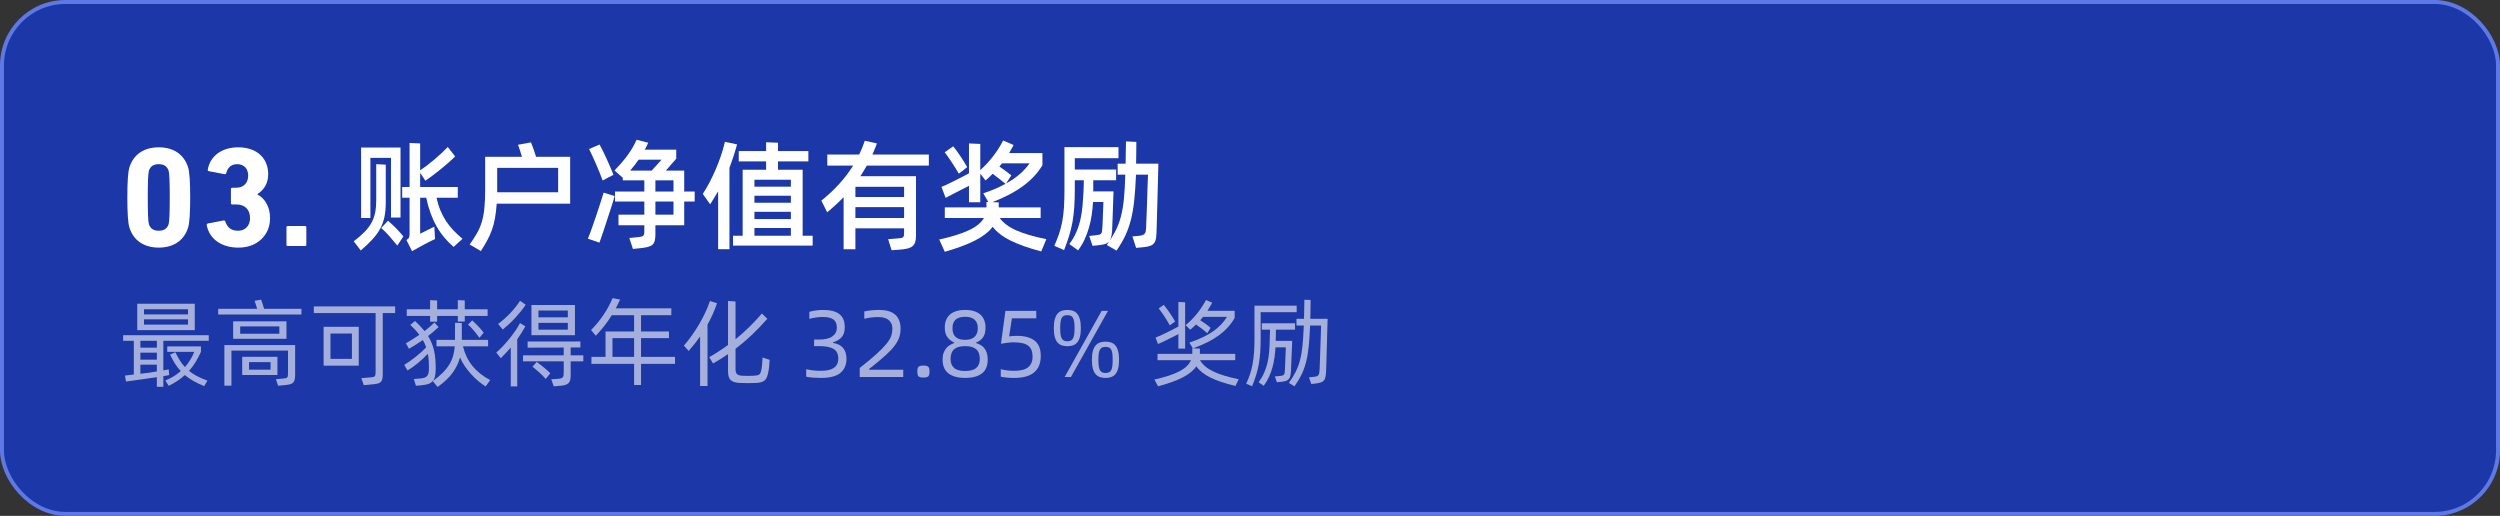<?xml version="1.0" encoding="UTF-8"?> <svg xmlns="http://www.w3.org/2000/svg" xmlns:xlink="http://www.w3.org/1999/xlink" width="630px" height="130px" viewBox="0 0 630 130" version="1.1"><rect x="0" y="0" width="630" height="130" fill="#333333" stroke="none"/><title>编组 3备份 8@2x</title><g id="页面-1" stroke="none" stroke-width="1" fill="none" fill-rule="evenodd"><g id="画板" transform="translate(-60, -2309)"><g id="编组-3备份-8" transform="translate(60, 2309)"><rect id="矩形" stroke="#5E79E5" fill="#1B37A8" x="0.5" y="0.5" width="629" height="129" rx="16"></rect><g id="最高可获得年化-32.85%-奖励" transform="translate(31.032, 75.128)" fill="#FFFFFF" fill-rule="nonzero" opacity="0.6"><path d="M18.048,8.064 L3.552,8.064 L3.552,1.416 L18.048,1.416 L18.048,8.064 Z M5.256,2.808 L5.256,4.104 L16.344,4.104 L16.344,2.808 L5.256,2.808 Z M16.344,6.672 L16.344,5.352 L5.256,5.352 L5.256,6.672 L16.344,6.672 Z M21.576,9.336 L21.576,10.752 L10.128,10.752 L10.128,18.216 C10.352,18.168 10.58,18.124 10.812,18.084 C11.044,18.044 11.272,18 11.496,17.952 L11.544,18.72 L11.592,19.392 C11.352,19.44 11.108,19.488 10.86,19.536 C10.612,19.584 10.368,19.624 10.128,19.656 L10.128,22.344 L8.496,22.344 L8.496,19.92 C7.248,20.112 5.984,20.292 4.704,20.46 C3.424,20.628 2.096,20.816 0.72,21.024 L0.456,19.512 C0.84,19.464 1.216,19.42 1.584,19.38 C1.952,19.34 2.32,19.296 2.688,19.248 L2.688,10.752 L0,10.752 L0,9.336 L21.576,9.336 Z M8.496,10.752 L4.344,10.752 L4.344,12.48 L8.496,12.48 L8.496,10.752 Z M19.608,13.536 C19.224,14.384 18.792,15.208 18.312,16.008 C17.832,16.808 17.264,17.584 16.608,18.336 C17.168,18.8 17.824,19.232 18.576,19.632 C19.328,20.032 20.216,20.416 21.24,20.784 L20.424,22.176 C19.368,21.744 18.444,21.3 17.652,20.844 C16.86,20.388 16.16,19.904 15.552,19.392 C14.992,19.904 14.38,20.384 13.716,20.832 C13.052,21.28 12.304,21.704 11.472,22.104 L10.632,20.76 C11.432,20.424 12.152,20.06 12.792,19.668 C13.432,19.276 14.008,18.848 14.52,18.384 C13.944,17.776 13.444,17.128 13.02,16.44 C12.596,15.752 12.2,15.016 11.832,14.232 L13.152,13.632 C13.52,14.368 13.888,15.04 14.256,15.648 C14.624,16.256 15.064,16.832 15.576,17.376 C16.088,16.784 16.536,16.172 16.92,15.54 C17.304,14.908 17.64,14.24 17.928,13.536 L11.112,13.536 L11.112,12.168 L19.608,12.168 L19.608,13.536 Z M8.496,13.752 L4.344,13.752 L4.344,15.504 L8.496,15.504 L8.496,13.752 Z M4.344,19.056 C5.064,18.976 5.764,18.892 6.444,18.804 C7.124,18.716 7.808,18.608 8.496,18.48 L8.496,16.776 L4.344,16.776 L4.344,19.056 Z" id="形状"></path><path d="M44.928,2.688 L44.928,4.128 L23.952,4.128 L23.952,2.688 L33.768,2.688 C33.656,2.32 33.54,1.948 33.42,1.572 C33.3,1.196 33.2,0.896 33.12,0.672 L34.776,0.384 C34.888,0.656 35.008,1.008 35.136,1.44 C35.264,1.872 35.392,2.288 35.52,2.688 L44.928,2.688 Z M41.16,5.856 L41.16,10.248 L27.72,10.248 L27.72,5.856 L41.16,5.856 Z M39.36,7.128 L29.496,7.128 L29.496,8.976 L39.36,8.976 L39.36,7.128 Z M25.512,11.832 L43.344,11.832 L43.344,19.224 C43.344,19.752 43.308,20.18 43.236,20.508 C43.164,20.836 43.032,21.096 42.84,21.288 C42.648,21.48 42.388,21.62 42.06,21.708 C41.732,21.796 41.312,21.864 40.8,21.912 L39.048,22.08 L38.496,20.424 L40.2,20.28 C40.488,20.264 40.72,20.236 40.896,20.196 C41.072,20.156 41.208,20.096 41.304,20.016 C41.4,19.936 41.464,19.82 41.496,19.668 C41.528,19.516 41.544,19.304 41.544,19.032 L41.544,13.224 L27.288,13.224 L27.288,22.056 L25.512,22.056 L25.512,11.832 Z M38.88,19.368 L30,19.368 L30,14.784 L38.88,14.784 L38.88,19.368 Z M37.152,16.128 L31.728,16.128 L31.728,18.024 L37.152,18.024 L37.152,16.128 Z" id="形状"></path><path d="M68.544,3.768 L65.424,3.768 L65.424,19.08 C65.424,19.608 65.388,20.036 65.316,20.364 C65.244,20.692 65.116,20.948 64.932,21.132 C64.748,21.316 64.492,21.448 64.164,21.528 C63.836,21.608 63.424,21.672 62.928,21.72 L60.648,21.936 L60.024,20.16 L62.328,19.968 C62.632,19.952 62.872,19.92 63.048,19.872 C63.224,19.824 63.352,19.748 63.432,19.644 C63.512,19.54 63.564,19.396 63.588,19.212 C63.612,19.028 63.624,18.776 63.624,18.456 L63.624,3.768 L48.048,3.768 L48.048,2.088 L68.544,2.088 L68.544,3.768 Z M50.52,7.224 L59.376,7.224 L59.376,17.016 L50.52,17.016 L50.52,7.224 Z M52.248,15.312 L57.648,15.312 L57.648,8.928 L52.248,8.928 L52.248,15.312 Z" id="形状"></path><path d="M77.352,4.488 L71.472,4.488 L71.472,2.808 L77.352,2.808 L77.352,0.504 L79.128,0.6 L79.128,2.808 L84.336,2.808 L84.336,0.504 L86.088,0.576 L86.088,2.808 L91.848,2.808 L91.848,4.488 L86.088,4.488 L86.088,5.904 L84.336,5.904 L84.336,4.488 L79.128,4.488 L79.128,5.928 L77.352,5.928 L77.352,4.488 Z M87.96,5.616 C88.152,5.792 88.384,6.008 88.656,6.264 C88.928,6.52 89.2,6.792 89.472,7.08 C89.744,7.368 90.004,7.656 90.252,7.944 C90.5,8.232 90.704,8.48 90.864,8.688 L89.784,10.008 C89.272,9.288 88.768,8.64 88.272,8.064 C87.776,7.488 87.32,7.024 86.904,6.672 L87.96,5.616 Z M85.632,12.144 C86.096,14.032 86.892,15.676 88.02,17.076 C89.148,18.476 90.64,19.672 92.496,20.664 L91.344,22.248 C90.72,21.864 90.096,21.408 89.472,20.88 C88.848,20.352 88.252,19.776 87.684,19.152 C87.116,18.528 86.592,17.864 86.112,17.16 C85.632,16.456 85.224,15.72 84.888,14.952 C84.536,16.28 83.928,17.552 83.064,18.768 C82.2,19.984 80.928,21.192 79.248,22.392 L78,20.904 C77.712,21.256 77.324,21.508 76.836,21.66 C76.348,21.812 75.736,21.92 75,21.984 L73.776,22.08 L73.248,20.376 L74.784,20.256 C75.216,20.224 75.576,20.164 75.864,20.076 C76.152,19.988 76.388,19.844 76.572,19.644 C76.756,19.444 76.884,19.172 76.956,18.828 C77.028,18.484 77.064,18.048 77.064,17.52 C77.064,16.864 77.044,16.248 77.004,15.672 C76.964,15.096 76.888,14.552 76.776,14.04 C76.056,14.808 75.248,15.564 74.352,16.308 C73.456,17.052 72.56,17.696 71.664,18.24 L70.824,16.824 C71.272,16.552 71.744,16.244 72.24,15.9 C72.736,15.556 73.228,15.188 73.716,14.796 C74.204,14.404 74.676,14.004 75.132,13.596 C75.588,13.188 76,12.792 76.368,12.408 C76.256,12.088 76.132,11.776 75.996,11.472 C75.86,11.168 75.704,10.864 75.528,10.56 C74.984,10.928 74.428,11.296 73.86,11.664 C73.292,12.032 72.68,12.4 72.024,12.768 L71.256,11.376 C71.864,11.024 72.448,10.672 73.008,10.32 C73.568,9.968 74.112,9.608 74.64,9.24 C74.336,8.824 73.996,8.412 73.62,8.004 C73.244,7.596 72.824,7.176 72.36,6.744 L73.56,5.76 C74.04,6.208 74.476,6.64 74.868,7.056 C75.26,7.472 75.624,7.888 75.96,8.304 C76.392,7.968 76.812,7.624 77.22,7.272 C77.628,6.92 78.04,6.544 78.456,6.144 L79.488,7.296 C79.04,7.712 78.6,8.108 78.168,8.484 C77.736,8.86 77.296,9.216 76.848,9.552 C77.2,10.128 77.5,10.712 77.748,11.304 C77.996,11.896 78.196,12.524 78.348,13.188 C78.5,13.852 78.608,14.556 78.672,15.3 C78.736,16.044 78.768,16.848 78.768,17.712 C78.768,18.48 78.712,19.124 78.6,19.644 C78.488,20.164 78.296,20.584 78.024,20.904 C79,20.2 79.828,19.508 80.508,18.828 C81.188,18.148 81.744,17.456 82.176,16.752 C82.608,16.048 82.932,15.32 83.148,14.568 C83.364,13.816 83.504,13.008 83.568,12.144 L78.96,12.144 L78.96,10.512 L83.616,10.512 L83.64,6.216 L85.344,6.264 L85.344,10.512 L91.968,10.512 L91.968,12.144 L85.632,12.144 Z" id="形状"></path><path d="M101.448,1.656 C101.128,2.152 100.744,2.68 100.296,3.24 C99.848,3.8 99.372,4.356 98.868,4.908 C98.364,5.46 97.836,5.992 97.284,6.504 C96.732,7.016 96.192,7.488 95.664,7.92 L94.488,6.504 C95.032,6.104 95.576,5.66 96.12,5.172 C96.664,4.684 97.176,4.184 97.656,3.672 C98.136,3.16 98.576,2.648 98.976,2.136 C99.376,1.624 99.72,1.136 100.008,0.672 L101.448,1.656 Z M113.856,9.336 L102.888,9.336 L102.888,1.728 L113.856,1.728 L113.856,9.336 Z M104.664,3.12 L104.664,4.848 L112.056,4.848 L112.056,3.12 L104.664,3.12 Z M112.056,7.944 L112.056,6.24 L104.664,6.24 L104.664,7.944 L112.056,7.944 Z M101.352,7.104 C101.064,7.648 100.748,8.192 100.404,8.736 C100.06,9.28 99.696,9.824 99.312,10.368 L99.312,22.248 L97.68,22.248 L97.68,12.456 C97.264,12.936 96.844,13.4 96.42,13.848 C95.996,14.296 95.576,14.728 95.16,15.144 L94.032,13.704 C94.544,13.272 95.088,12.752 95.664,12.144 C96.24,11.536 96.8,10.896 97.344,10.224 C97.888,9.552 98.392,8.876 98.856,8.196 C99.32,7.516 99.704,6.88 100.008,6.288 L101.352,7.104 Z M115.968,15.936 L112.776,15.936 L112.776,19.392 C112.776,19.92 112.732,20.352 112.644,20.688 C112.556,21.024 112.396,21.292 112.164,21.492 C111.932,21.692 111.616,21.84 111.216,21.936 C110.816,22.032 110.312,22.096 109.704,22.128 L108.504,22.224 L107.88,20.448 L109.392,20.352 C109.76,20.336 110.052,20.296 110.268,20.232 C110.484,20.168 110.648,20.076 110.76,19.956 C110.872,19.836 110.944,19.676 110.976,19.476 C111.008,19.276 111.024,19.016 111.024,18.696 L111.024,15.936 L100.776,15.936 L100.776,14.424 L111.024,14.424 L111.024,12.456 L101.928,12.48 L101.928,10.92 L115.224,10.92 L115.224,12.432 L112.776,12.432 L112.776,14.424 L115.968,14.424 L115.968,15.936 Z M104.232,16.08 C104.456,16.256 104.724,16.46 105.036,16.692 C105.348,16.924 105.664,17.172 105.984,17.436 C106.304,17.7 106.612,17.964 106.908,18.228 C107.204,18.492 107.448,18.728 107.64,18.936 L106.488,20.376 C106.28,20.12 106.032,19.848 105.744,19.56 C105.456,19.272 105.156,18.988 104.844,18.708 C104.532,18.428 104.228,18.164 103.932,17.916 C103.636,17.668 103.376,17.456 103.152,17.28 L104.232,16.08 Z" id="形状"></path><path d="M139.08,16.56 L130.512,16.56 L130.512,21.888 L128.76,21.888 L128.76,16.56 L118.008,16.56 L118.008,14.808 L121.56,14.808 L121.56,8.4 L128.76,8.4 L128.76,4.296 L123.144,4.296 C122.584,5.208 121.968,6.092 121.296,6.948 C120.624,7.804 119.896,8.648 119.112,9.48 L117.912,8.04 C119.08,6.872 120.128,5.596 121.056,4.212 C121.984,2.828 122.744,1.424 123.336,0 L125.232,0.36 C125.056,0.744 124.88,1.116 124.704,1.476 C124.528,1.836 124.344,2.2 124.152,2.568 L138.144,2.568 L138.144,4.296 L130.512,4.296 L130.512,8.4 L137.544,8.4 L137.544,10.08 L130.512,10.08 L130.512,14.808 L139.08,14.808 L139.08,16.56 Z M128.76,14.808 L128.76,10.08 L123.312,10.08 L123.312,14.808 L128.76,14.808 Z" id="形状"></path><path d="M149.664,1.296 C149.328,2.272 148.96,3.204 148.56,4.092 C148.16,4.98 147.728,5.84 147.264,6.672 L147.264,22.152 L145.392,22.152 L145.392,9.672 C144.944,10.312 144.48,10.932 144,11.532 C143.52,12.132 143.024,12.728 142.512,13.32 L141.312,11.976 C141.984,11.192 142.64,10.352 143.28,9.456 C143.92,8.56 144.524,7.632 145.092,6.672 C145.66,5.712 146.18,4.732 146.652,3.732 C147.124,2.732 147.536,1.728 147.888,0.72 L149.664,1.296 Z M162.912,15.552 C162.896,16.032 162.86,16.556 162.804,17.124 C162.748,17.692 162.672,18.208 162.576,18.672 C162.48,19.168 162.364,19.584 162.228,19.92 C162.092,20.256 161.904,20.528 161.664,20.736 C161.424,20.944 161.108,21.1 160.716,21.204 C160.324,21.308 159.832,21.368 159.24,21.384 C158.056,21.432 156.872,21.432 155.688,21.384 C155.08,21.368 154.572,21.308 154.164,21.204 C153.756,21.1 153.42,20.932 153.156,20.7 C152.892,20.468 152.704,20.156 152.592,19.764 C152.48,19.372 152.424,18.872 152.424,18.264 L152.424,14.112 C151.816,14.528 151.204,14.932 150.588,15.324 C149.972,15.716 149.328,16.096 148.656,16.464 L147.696,14.88 C149.312,13.952 150.888,12.928 152.424,11.808 L152.424,0.72 L154.32,0.84 L154.32,10.368 C156.688,8.448 158.904,6.28 160.968,3.864 L162.336,5.208 C161.088,6.616 159.812,7.944 158.508,9.192 C157.204,10.44 155.808,11.624 154.32,12.744 L154.32,17.832 C154.32,18.168 154.352,18.444 154.416,18.66 C154.48,18.876 154.584,19.048 154.728,19.176 C154.872,19.304 155.06,19.396 155.292,19.452 C155.524,19.508 155.808,19.544 156.144,19.56 C157.056,19.608 157.976,19.608 158.904,19.56 C159.272,19.544 159.568,19.512 159.792,19.464 C160.016,19.416 160.196,19.332 160.332,19.212 C160.468,19.092 160.572,18.936 160.644,18.744 C160.716,18.552 160.784,18.304 160.848,18 C160.928,17.584 160.988,17.112 161.028,16.584 C161.068,16.056 161.104,15.512 161.136,14.952 L162.912,15.552 Z" id="形状"></path><path d="M175.872,20.112 C175.2,20.112 174.548,20.088 173.916,20.04 C173.284,19.992 172.688,19.912 172.128,19.8 L172.128,17.904 C172.768,18.064 173.388,18.172 173.988,18.228 C174.588,18.284 175.208,18.312 175.848,18.312 C176.472,18.312 177.052,18.264 177.588,18.168 C178.124,18.072 178.584,17.904 178.968,17.664 C179.352,17.424 179.656,17.108 179.88,16.716 C180.104,16.324 180.216,15.84 180.216,15.264 C180.216,14.08 179.816,13.256 179.016,12.792 C178.216,12.328 177.024,12.096 175.44,12.096 L174.12,12.096 L174.12,10.44 L175.416,10.44 C176.872,10.44 177.976,10.172 178.728,9.636 C179.48,9.1 179.856,8.376 179.856,7.464 C179.856,6.488 179.564,5.792 178.98,5.376 C178.396,4.96 177.504,4.752 176.304,4.752 C175.824,4.752 175.272,4.792 174.648,4.872 C174.024,4.952 173.448,5.072 172.92,5.232 L172.92,3.456 C173.336,3.328 173.86,3.216 174.492,3.12 C175.124,3.024 175.76,2.976 176.4,2.976 C178.192,2.976 179.548,3.32 180.468,4.008 C181.388,4.696 181.848,5.808 181.848,7.344 C181.848,8.432 181.584,9.268 181.056,9.852 C180.528,10.436 179.808,10.864 178.896,11.136 L178.896,11.28 C180.08,11.488 180.94,11.932 181.476,12.612 C182.012,13.292 182.28,14.184 182.28,15.288 C182.28,16.824 181.764,18.012 180.732,18.852 C179.7,19.692 178.08,20.112 175.872,20.112 Z" id="路径"></path><path d="M185.616,17.592 C187.392,16.2 188.816,15.016 189.888,14.04 C190.96,13.064 191.792,12.208 192.384,11.472 C192.976,10.736 193.368,10.076 193.56,9.492 C193.752,8.908 193.848,8.32 193.848,7.728 C193.848,7.136 193.74,6.648 193.524,6.264 C193.308,5.88 193.032,5.576 192.696,5.352 C192.36,5.128 191.98,4.976 191.556,4.896 C191.132,4.816 190.72,4.776 190.32,4.776 C189.792,4.776 189.232,4.804 188.64,4.86 C188.048,4.916 187.424,5.032 186.768,5.208 L186.768,3.36 C187.328,3.232 187.924,3.136 188.556,3.072 C189.188,3.008 189.856,2.976 190.56,2.976 C191.376,2.976 192.112,3.064 192.768,3.24 C193.424,3.416 193.988,3.696 194.46,4.08 C194.932,4.464 195.292,4.96 195.54,5.568 C195.788,6.176 195.912,6.904 195.912,7.752 C195.912,8.504 195.8,9.212 195.576,9.876 C195.352,10.54 194.976,11.228 194.448,11.94 C193.92,12.652 193.208,13.42 192.312,14.244 C191.416,15.068 190.296,16.016 188.952,17.088 L187.992,17.832 L187.992,18.048 L196.584,18.048 L196.584,19.872 L185.616,19.872 L185.616,17.592 Z" id="路径"></path><path d="M201.672,20.016 C201.112,20.016 200.716,19.928 200.484,19.752 C200.252,19.576 200.136,19.152 200.136,18.48 C200.136,17.84 200.252,17.432 200.484,17.256 C200.716,17.08 201.112,16.992 201.672,16.992 C202.216,16.992 202.608,17.08 202.848,17.256 C203.088,17.432 203.208,17.84 203.208,18.48 C203.208,19.152 203.088,19.576 202.848,19.752 C202.608,19.928 202.216,20.016 201.672,20.016 Z" id="路径"></path><path d="M212.184,20.112 C210.392,20.112 208.996,19.736 207.996,18.984 C206.996,18.232 206.496,17.056 206.496,15.456 C206.496,14.816 206.584,14.26 206.76,13.788 C206.936,13.316 207.164,12.916 207.444,12.588 C207.724,12.26 208.04,11.996 208.392,11.796 C208.744,11.596 209.096,11.432 209.448,11.304 L209.448,11.208 C208.744,10.888 208.168,10.436 207.72,9.852 C207.272,9.268 207.048,8.456 207.048,7.416 C207.048,6.76 207.148,6.16 207.348,5.616 C207.548,5.072 207.856,4.604 208.272,4.212 C208.688,3.82 209.22,3.516 209.868,3.3 C210.516,3.084 211.288,2.976 212.184,2.976 C213.08,2.976 213.852,3.084 214.5,3.3 C215.148,3.516 215.68,3.82 216.096,4.212 C216.512,4.604 216.82,5.072 217.02,5.616 C217.22,6.16 217.32,6.76 217.32,7.416 C217.32,8.424 217.124,9.228 216.732,9.828 C216.34,10.428 215.736,10.888 214.92,11.208 L214.92,11.304 C215.32,11.432 215.7,11.596 216.06,11.796 C216.42,11.996 216.736,12.264 217.008,12.6 C217.28,12.936 217.492,13.34 217.644,13.812 C217.796,14.284 217.872,14.84 217.872,15.48 C217.872,17.08 217.376,18.252 216.384,18.996 C215.392,19.74 213.992,20.112 212.184,20.112 Z M212.184,10.512 C212.776,10.512 213.276,10.436 213.684,10.284 C214.092,10.132 214.42,9.92 214.668,9.648 C214.916,9.376 215.096,9.064 215.208,8.712 C215.32,8.36 215.376,7.976 215.376,7.56 C215.376,6.648 215.112,5.944 214.584,5.448 C214.056,4.952 213.256,4.704 212.184,4.704 C210.056,4.704 208.992,5.656 208.992,7.56 C208.992,7.976 209.04,8.36 209.136,8.712 C209.232,9.064 209.404,9.376 209.652,9.648 C209.9,9.92 210.228,10.132 210.636,10.284 C211.044,10.436 211.56,10.512 212.184,10.512 Z M212.184,18.36 C213.496,18.36 214.44,18.092 215.016,17.556 C215.592,17.02 215.88,16.296 215.88,15.384 C215.88,14.248 215.576,13.416 214.968,12.888 C214.36,12.36 213.432,12.096 212.184,12.096 C210.936,12.096 210.012,12.36 209.412,12.888 C208.812,13.416 208.512,14.248 208.512,15.384 C208.512,16.296 208.796,17.02 209.364,17.556 C209.932,18.092 210.872,18.36 212.184,18.36 Z" id="形状"></path><path d="M224.592,20.112 C223.92,20.112 223.316,20.088 222.78,20.04 C222.244,19.992 221.704,19.912 221.16,19.8 L221.16,17.904 C221.784,18.064 222.348,18.172 222.852,18.228 C223.356,18.284 223.928,18.312 224.568,18.312 C225.256,18.312 225.884,18.252 226.452,18.132 C227.02,18.012 227.504,17.812 227.904,17.532 C228.304,17.252 228.616,16.884 228.84,16.428 C229.064,15.972 229.176,15.4 229.176,14.712 C229.176,13.464 228.812,12.556 228.084,11.988 C227.356,11.42 226.128,11.136 224.4,11.136 C223.952,11.136 223.44,11.172 222.864,11.244 C222.288,11.316 221.736,11.4 221.208,11.496 L222.336,3.216 L230.112,3.216 L230.112,5.088 L223.968,5.088 L223.272,9.648 C223.576,9.6 223.88,9.564 224.184,9.54 C224.488,9.516 224.832,9.504 225.216,9.504 C227.152,9.504 228.64,9.904 229.68,10.704 C230.72,11.504 231.24,12.792 231.24,14.568 C231.24,15.56 231.084,16.404 230.772,17.1 C230.46,17.796 230.016,18.368 229.44,18.816 C228.864,19.264 228.164,19.592 227.34,19.8 C226.516,20.008 225.6,20.112 224.592,20.112 Z" id="路径"></path><path d="M237.936,12.12 C237.408,12.12 236.936,12.048 236.52,11.904 C236.104,11.76 235.748,11.516 235.452,11.172 C235.156,10.828 234.928,10.364 234.768,9.78 C234.608,9.196 234.528,8.456 234.528,7.56 C234.528,6.68 234.608,5.944 234.768,5.352 C234.928,4.76 235.156,4.288 235.452,3.936 C235.748,3.584 236.104,3.336 236.52,3.192 C236.936,3.048 237.408,2.976 237.936,2.976 C238.464,2.976 238.936,3.048 239.352,3.192 C239.768,3.336 240.124,3.584 240.42,3.936 C240.716,4.288 240.944,4.76 241.104,5.352 C241.264,5.944 241.344,6.68 241.344,7.56 C241.344,8.456 241.264,9.196 241.104,9.78 C240.944,10.364 240.716,10.828 240.42,11.172 C240.124,11.516 239.768,11.76 239.352,11.904 C238.936,12.048 238.464,12.12 237.936,12.12 Z M246.576,3.216 L248.184,3.216 L238.848,19.872 L237.264,19.872 L246.576,3.216 Z M237.936,10.872 C238.272,10.872 238.556,10.82 238.788,10.716 C239.02,10.612 239.208,10.436 239.352,10.188 C239.496,9.94 239.6,9.604 239.664,9.18 C239.728,8.756 239.76,8.216 239.76,7.56 C239.76,6.92 239.728,6.388 239.664,5.964 C239.6,5.54 239.496,5.204 239.352,4.956 C239.208,4.708 239.02,4.536 238.788,4.44 C238.556,4.344 238.272,4.296 237.936,4.296 C237.6,4.296 237.32,4.344 237.096,4.44 C236.872,4.536 236.688,4.708 236.544,4.956 C236.4,5.204 236.296,5.54 236.232,5.964 C236.168,6.388 236.136,6.92 236.136,7.56 C236.136,8.216 236.168,8.756 236.232,9.18 C236.296,9.604 236.4,9.94 236.544,10.188 C236.688,10.436 236.872,10.612 237.096,10.716 C237.32,10.82 237.6,10.872 237.936,10.872 Z M247.56,20.112 C247.032,20.112 246.56,20.04 246.144,19.896 C245.728,19.752 245.368,19.508 245.064,19.164 C244.76,18.82 244.528,18.356 244.368,17.772 C244.208,17.188 244.128,16.448 244.128,15.552 C244.128,14.672 244.208,13.936 244.368,13.344 C244.528,12.752 244.76,12.28 245.064,11.928 C245.368,11.576 245.728,11.328 246.144,11.184 C246.56,11.04 247.032,10.968 247.56,10.968 C248.088,10.968 248.56,11.04 248.976,11.184 C249.392,11.328 249.748,11.576 250.044,11.928 C250.34,12.28 250.568,12.752 250.728,13.344 C250.888,13.936 250.968,14.672 250.968,15.552 C250.968,16.448 250.888,17.188 250.728,17.772 C250.568,18.356 250.34,18.82 250.044,19.164 C249.748,19.508 249.392,19.752 248.976,19.896 C248.56,20.04 248.088,20.112 247.56,20.112 Z M247.56,18.864 C247.896,18.864 248.18,18.812 248.412,18.708 C248.644,18.604 248.832,18.428 248.976,18.18 C249.12,17.932 249.22,17.596 249.276,17.172 C249.332,16.748 249.36,16.208 249.36,15.552 C249.36,14.912 249.332,14.38 249.276,13.956 C249.22,13.532 249.12,13.196 248.976,12.948 C248.832,12.7 248.644,12.528 248.412,12.432 C248.18,12.336 247.896,12.288 247.56,12.288 C247.224,12.288 246.944,12.336 246.72,12.432 C246.496,12.528 246.312,12.7 246.168,12.948 C246.024,13.196 245.92,13.532 245.856,13.956 C245.792,14.38 245.76,14.912 245.76,15.552 C245.76,16.208 245.792,16.748 245.856,17.172 C245.92,17.596 246.024,17.932 246.168,18.18 C246.312,18.428 246.496,18.604 246.72,18.708 C246.944,18.812 247.224,18.864 247.56,18.864 Z" id="形状"></path><path d="M271.368,15.648 C271.704,16.208 272.14,16.72 272.676,17.184 C273.212,17.648 273.876,18.072 274.668,18.456 C275.46,18.84 276.388,19.196 277.452,19.524 C278.516,19.852 279.736,20.16 281.112,20.448 L280.296,22.128 C278.968,21.808 277.784,21.476 276.744,21.132 C275.704,20.788 274.784,20.416 273.984,20.016 C273.184,19.616 272.492,19.184 271.908,18.72 C271.324,18.256 270.832,17.744 270.432,17.184 C269.744,18.224 268.628,19.144 267.084,19.944 C265.54,20.744 263.448,21.504 260.808,22.224 L259.872,20.52 C261.264,20.2 262.488,19.868 263.544,19.524 C264.6,19.18 265.5,18.808 266.244,18.408 C266.988,18.008 267.592,17.58 268.056,17.124 C268.52,16.668 268.864,16.176 269.088,15.648 L260.664,15.648 L260.664,14.04 L269.424,14.04 L269.424,13.872 L269.424,12.648 L269.568,12.648 L268.68,11.208 C271.176,10.376 273.176,9.428 274.68,8.364 C276.184,7.3 277.344,6.088 278.16,4.728 L272.136,4.728 C272.008,4.872 271.888,5.016 271.776,5.16 C271.664,5.304 271.544,5.44 271.416,5.568 C271.88,5.856 272.34,6.164 272.796,6.492 C273.252,6.82 273.664,7.152 274.032,7.488 L273.216,8.832 C272.88,8.528 272.444,8.172 271.908,7.764 C271.372,7.356 270.856,6.984 270.36,6.648 C270.136,6.872 269.904,7.092 269.664,7.308 C269.424,7.524 269.168,7.744 268.896,7.968 L267.744,6.816 C268.848,5.904 269.824,4.912 270.672,3.84 C271.52,2.768 272.256,1.648 272.88,0.48 L274.44,1.152 C274.232,1.52 274.032,1.872 273.84,2.208 C273.648,2.544 273.448,2.872 273.24,3.192 L280.104,3.192 L280.104,4.992 C279.144,6.672 277.828,8.128 276.156,9.36 C274.484,10.592 272.304,11.688 269.616,12.648 L271.344,12.72 L271.344,13.872 L271.344,14.04 L280.248,14.04 L280.248,15.648 L271.368,15.648 Z M265.92,9.072 C265.52,9.28 265.056,9.516 264.528,9.78 C264,10.044 263.484,10.3 262.98,10.548 C262.476,10.796 262.024,11.012 261.624,11.196 C261.224,11.38 260.944,11.504 260.784,11.568 L260.16,9.936 C260.368,9.872 260.724,9.728 261.228,9.504 C261.732,9.28 262.276,9.024 262.86,8.736 C263.444,8.448 264.016,8.16 264.576,7.872 C265.136,7.584 265.584,7.344 265.92,7.152 L265.92,0.96 L267.624,1.056 L267.624,12.72 L265.92,12.72 L265.92,9.072 Z M263.76,6.864 C263.552,6.496 263.332,6.116 263.1,5.724 C262.868,5.332 262.628,4.948 262.38,4.572 C262.132,4.196 261.884,3.836 261.636,3.492 C261.388,3.148 261.16,2.848 260.952,2.592 L262.248,1.704 C262.712,2.264 263.192,2.908 263.688,3.636 C264.184,4.364 264.656,5.112 265.104,5.88 L263.76,6.864 Z" id="形状"></path><path d="M303.528,5.208 C303.48,7.416 303.424,9.44 303.36,11.28 C303.328,12.064 303.304,12.852 303.288,13.644 C303.272,14.436 303.252,15.172 303.228,15.852 C303.204,16.532 303.184,17.128 303.168,17.64 C303.152,18.152 303.136,18.528 303.12,18.768 C303.088,19.296 303.028,19.724 302.94,20.052 C302.852,20.38 302.708,20.644 302.508,20.844 C302.308,21.044 302.04,21.192 301.704,21.288 C301.368,21.384 300.952,21.464 300.456,21.528 L299.424,21.648 L298.824,19.968 L300.12,19.824 C300.408,19.792 300.64,19.744 300.816,19.68 C300.992,19.616 301.128,19.512 301.224,19.368 C301.32,19.224 301.388,19.036 301.428,18.804 C301.468,18.572 301.496,18.272 301.512,17.904 C301.512,17.76 301.524,17.408 301.548,16.848 C301.572,16.288 301.596,15.628 301.62,14.868 C301.644,14.108 301.672,13.296 301.704,12.432 C301.736,11.568 301.764,10.752 301.788,9.984 C301.812,9.216 301.832,8.552 301.848,7.992 C301.864,7.432 301.872,7.072 301.872,6.912 L299.112,6.912 C299.032,8.912 298.92,10.64 298.776,12.096 C298.632,13.552 298.412,14.864 298.116,16.032 C297.82,17.2 297.436,18.272 296.964,19.248 C296.492,20.224 295.896,21.216 295.176,22.224 L293.76,21.36 C294.464,20.384 295.04,19.448 295.488,18.552 C295.936,17.656 296.3,16.672 296.58,15.6 C296.86,14.528 297.068,13.304 297.204,11.928 C297.34,10.552 297.448,8.88 297.528,6.912 L295.68,6.912 L295.68,5.208 L297.576,5.208 C297.592,4.744 297.604,4.268 297.612,3.78 C297.62,3.292 297.628,2.828 297.636,2.388 C297.644,1.948 297.652,1.556 297.66,1.212 C297.668,0.868 297.672,0.6 297.672,0.408 L299.232,0.456 C299.232,0.664 299.232,0.94 299.232,1.284 C299.232,1.628 299.228,2.016 299.22,2.448 C299.212,2.88 299.204,3.336 299.196,3.816 C299.188,4.296 299.176,4.76 299.16,5.208 L303.528,5.208 Z M286.656,10.008 C286.656,11.352 286.62,12.556 286.548,13.62 C286.476,14.684 286.356,15.688 286.188,16.632 C286.02,17.576 285.796,18.496 285.516,19.392 C285.236,20.288 284.896,21.224 284.496,22.2 L283.008,21.576 C283.408,20.712 283.74,19.876 284.004,19.068 C284.268,18.26 284.48,17.412 284.64,16.524 C284.8,15.636 284.916,14.68 284.988,13.656 C285.06,12.632 285.096,11.472 285.096,10.176 L285.096,1.896 L295.728,1.896 L295.728,3.552 L286.656,3.552 L286.656,10.008 Z M294.6,10.776 C294.6,10.92 294.592,11.184 294.576,11.568 C294.56,11.952 294.54,12.4 294.516,12.912 C294.492,13.424 294.468,13.972 294.444,14.556 C294.42,15.14 294.4,15.692 294.384,16.212 C294.368,16.732 294.348,17.192 294.324,17.592 C294.3,17.992 294.288,18.272 294.288,18.432 C294.256,18.944 294.196,19.36 294.108,19.68 C294.02,20 293.88,20.26 293.688,20.46 C293.496,20.66 293.248,20.804 292.944,20.892 C292.64,20.98 292.256,21.048 291.792,21.096 L290.736,21.192 L290.232,19.728 L291.552,19.608 C291.808,19.592 292.016,19.556 292.176,19.5 C292.336,19.444 292.456,19.356 292.536,19.236 C292.616,19.116 292.672,18.952 292.704,18.744 C292.736,18.536 292.76,18.264 292.776,17.928 C292.792,17.704 292.808,17.328 292.824,16.8 C292.84,16.272 292.86,15.712 292.884,15.12 C292.908,14.528 292.932,13.976 292.956,13.464 C292.98,12.952 292.992,12.6 292.992,12.408 L290.4,12.408 C290.352,13.24 290.268,14.08 290.148,14.928 C290.028,15.776 289.856,16.612 289.632,17.436 C289.408,18.26 289.116,19.064 288.756,19.848 C288.396,20.632 287.952,21.384 287.424,22.104 L286.128,21.192 C286.72,20.408 287.2,19.588 287.568,18.732 C287.936,17.876 288.216,17.004 288.408,16.116 C288.6,15.228 288.732,14.324 288.804,13.404 C288.876,12.484 288.92,11.576 288.936,10.68 C288.936,10.52 288.94,10.328 288.948,10.104 C288.956,9.88 288.964,9.644 288.972,9.396 C288.98,9.148 288.988,8.896 288.996,8.64 C289.004,8.384 289.008,8.152 289.008,7.944 L286.944,7.944 L286.944,6.336 L295.32,6.336 L295.32,7.944 L290.496,7.944 C290.496,8.36 290.492,8.844 290.484,9.396 C290.476,9.948 290.464,10.408 290.448,10.776 L294.6,10.776 Z" id="形状"></path></g><g id="编组-20备份-2" transform="translate(32.088, 35.22)" fill="#FFFFFF" fill-rule="nonzero"><g id="账户净值有奖励" transform="translate(57.052, 0)"><path d="M20.88,14.61 C21.12,15.77 21.44,16.83 21.84,17.79 C22.24,18.75 22.71,19.645 23.25,20.475 C23.79,21.305 24.41,22.085 25.11,22.815 C25.81,23.545 26.58,24.26 27.42,24.96 L25.17,27 C24.29,26.24 23.495,25.435 22.785,24.585 C22.075,23.735 21.435,22.805 20.865,21.795 C20.295,20.785 19.795,19.69 19.365,18.51 C18.935,17.33 18.57,16.03 18.27,14.61 L16.74,14.61 L16.74,23.67 L20.31,21.9 L20.49,25.02 C20.19,25.16 19.825,25.335 19.395,25.545 C18.965,25.755 18.495,25.995 17.985,26.265 C17.475,26.535 16.94,26.825 16.38,27.135 C15.82,27.445 15.26,27.76 14.7,28.08 L13.29,25.29 C13.69,25.01 13.92,24.75 13.98,24.51 C14.04,24.27 14.07,24.07 14.07,23.91 L14.07,14.61 L12.21,14.61 L12.21,11.91 L14.07,11.91 L14.07,0.81 L16.74,0.93 L16.74,7.71 C17.28,7.35 17.865,6.93 18.495,6.45 C19.125,5.97 19.75,5.465 20.37,4.935 C20.99,4.405 21.585,3.875 22.155,3.345 C22.725,2.815 23.24,2.31 23.7,1.83 L25.56,4.2 C25.04,4.72 24.465,5.255 23.835,5.805 C23.205,6.355 22.56,6.9 21.9,7.44 C21.24,7.98 20.58,8.495 19.92,8.985 C19.26,9.475 18.64,9.92 18.06,10.32 L16.74,8.34 L16.74,11.91 L26.22,11.91 L26.22,14.61 L20.88,14.61 Z M4.2,19.71 L1.86,19.71 L1.86,1.95 L11.79,1.95 L11.79,19.59 L9.39,19.59 L9.39,4.56 L4.2,4.56 L4.2,19.71 Z M8.07,15.87 C8.07,17.25 7.955,18.47 7.725,19.53 C7.495,20.59 7.125,21.58 6.615,22.5 C6.105,23.42 5.45,24.31 4.65,25.17 C3.85,26.03 2.89,26.94 1.77,27.9 L0,25.59 C1.1,24.75 2.015,23.955 2.745,23.205 C3.475,22.455 4.055,21.685 4.485,20.895 C4.915,20.105 5.22,19.255 5.4,18.345 C5.58,17.435 5.67,16.38 5.67,15.18 L5.67,6.15 L8.07,6.27 L8.07,15.87 Z M8.64,20.4 C9.38,21.04 10.055,21.67 10.665,22.29 C11.275,22.91 11.89,23.6 12.51,24.36 L10.98,26.67 C10.34,25.87 9.695,25.1 9.045,24.36 C8.395,23.62 7.69,22.91 6.93,22.23 L8.64,20.4 Z" id="形状"></path><path d="M54.54,16.11 L36.03,16.11 C35.93,17.49 35.785,18.71 35.595,19.77 C35.405,20.83 35.145,21.82 34.815,22.74 C34.485,23.66 34.09,24.54 33.63,25.38 C33.17,26.22 32.64,27.11 32.04,28.05 L29.22,26.4 C29.94,25.38 30.55,24.435 31.05,23.565 C31.55,22.695 31.955,21.75 32.265,20.73 C32.575,19.71 32.795,18.555 32.925,17.265 C33.055,15.975 33.12,14.41 33.12,12.57 L33.12,4.29 L42.39,4.29 C42.23,3.77 42.075,3.265 41.925,2.775 C41.775,2.285 41.6,1.78 41.4,1.26 L44.67,0.66 C44.91,1.28 45.13,1.865 45.33,2.415 C45.53,2.965 45.74,3.59 45.96,4.29 L54.54,4.29 L54.54,16.11 Z M51.51,7.08 L36.15,7.08 L36.15,11.91 L36.15,13.23 L51.51,13.23 L51.51,7.08 Z" id="形状"></path><path d="M85.92,15.57 L83.28,15.57 L83.28,21.54 L76.02,21.54 L76.02,23.91 C76.02,24.57 75.96,25.105 75.84,25.515 C75.72,25.925 75.515,26.25 75.225,26.49 C74.935,26.73 74.54,26.91 74.04,27.03 C73.54,27.15 72.91,27.25 72.15,27.33 L70.35,27.51 L69.45,24.75 L71.34,24.57 C71.76,24.53 72.095,24.485 72.345,24.435 C72.595,24.385 72.785,24.31 72.915,24.21 C73.045,24.11 73.13,23.97 73.17,23.79 C73.21,23.61 73.23,23.37 73.23,23.07 L73.23,21.54 L66.72,21.54 L66.72,18.87 L73.23,18.87 L73.23,15.57 L65.85,15.57 L65.85,13.05 L73.23,13.05 L73.23,10.23 L67.8,10.23 L67.8,9.57 L65.7,7.74 C67.04,6.38 68.165,5.07 69.075,3.81 C69.985,2.55 70.72,1.28 71.28,0 L74.22,0.75 C74.08,1.05 73.94,1.345 73.8,1.635 C73.66,1.925 73.51,2.21 73.35,2.49 L81.27,2.49 L81.27,4.77 L78.66,7.77 L83.28,7.77 L83.28,13.05 L85.92,13.05 L85.92,15.57 Z M62.73,10.26 C62.55,9.76 62.315,9.15 62.025,8.43 C61.735,7.71 61.425,6.97 61.095,6.21 C60.765,5.45 60.44,4.72 60.12,4.02 C59.8,3.32 59.53,2.76 59.31,2.34 L61.95,1.2 C62.21,1.68 62.5,2.24 62.82,2.88 C63.14,3.52 63.455,4.185 63.765,4.875 C64.075,5.565 64.38,6.255 64.68,6.945 C64.98,7.635 65.24,8.26 65.46,8.82 L62.73,10.26 Z M71.79,5.01 C71.17,5.93 70.46,6.85 69.66,7.77 L75.09,7.77 L77.58,5.01 L71.79,5.01 Z M76.02,13.05 L80.58,13.05 L80.58,10.23 L76.02,10.23 L76.02,13.05 Z M59.01,24.93 C59.13,24.67 59.3,24.24 59.52,23.64 C59.74,23.04 59.985,22.355 60.255,21.585 C60.525,20.815 60.805,20 61.095,19.14 C61.385,18.28 61.655,17.465 61.905,16.695 C62.155,15.925 62.375,15.24 62.565,14.64 C62.755,14.04 62.89,13.6 62.97,13.32 L65.76,14.19 C65.68,14.45 65.55,14.885 65.37,15.495 C65.19,16.105 64.97,16.8 64.71,17.58 C64.45,18.36 64.18,19.185 63.9,20.055 C63.62,20.925 63.35,21.75 63.09,22.53 C62.83,23.31 62.595,24.005 62.385,24.615 C62.175,25.225 62.02,25.66 61.92,25.92 L59.01,24.93 Z M80.58,15.57 L76.02,15.57 L76.02,18.87 L80.58,18.87 L80.58,15.57 Z" id="形状"></path><path d="M96.6,1.17 C96.04,3.23 95.4,5.19 94.68,7.05 L94.68,27.57 L91.83,27.57 L91.83,12.99 C91.51,13.53 91.185,14.07 90.855,14.61 C90.525,15.15 90.18,15.7 89.82,16.26 L87.96,13.65 C88.52,12.79 89.07,11.85 89.61,10.83 C90.15,9.81 90.665,8.735 91.155,7.605 C91.645,6.475 92.095,5.315 92.505,4.125 C92.915,2.935 93.26,1.73 93.54,0.51 L96.6,1.17 Z M115.65,24.18 L115.65,26.67 L95.58,26.67 L95.58,24.18 L98.01,24.18 L98.01,7.56 L103.92,7.56 L103.92,5.46 L97.02,5.46 L97.02,2.85 L103.92,2.85 L103.92,0.63 L106.92,0.75 L106.92,2.85 L114.57,2.85 L114.57,5.46 L106.92,5.46 L106.92,7.56 L113.13,7.56 L113.13,24.18 L115.65,24.18 Z M100.98,10.08 L100.98,11.82 L110.16,11.82 L110.16,10.08 L100.98,10.08 Z M110.16,14.1 L100.98,14.1 L100.98,15.87 L110.16,15.87 L110.16,14.1 Z M100.98,18.15 L100.98,19.98 L110.16,19.98 L110.16,18.15 L100.98,18.15 Z M100.98,24.18 L110.16,24.18 L110.16,22.23 L100.98,22.23 L100.98,24.18 Z" id="形状"></path><path d="M129.3,6.51 C129.04,6.97 128.775,7.42 128.505,7.86 C128.235,8.3 127.96,8.74 127.68,9.18 L141.69,9.18 L141.69,24.15 C141.69,24.79 141.625,25.325 141.495,25.755 C141.365,26.185 141.15,26.53 140.85,26.79 C140.55,27.05 140.16,27.245 139.68,27.375 C139.2,27.505 138.62,27.6 137.94,27.66 L135.54,27.84 L134.67,25.05 L136.95,24.87 C137.35,24.85 137.665,24.82 137.895,24.78 C138.125,24.74 138.3,24.67 138.42,24.57 C138.54,24.47 138.615,24.325 138.645,24.135 C138.675,23.945 138.69,23.69 138.69,23.37 L138.69,22.32 L126.42,22.32 L126.42,27.6 L123.45,27.6 L123.45,14.46 C122.23,15.74 120.85,17.01 119.31,18.27 L117.84,15.33 C119.38,14.11 120.83,12.765 122.19,11.295 C123.55,9.825 124.77,8.23 125.85,6.51 L119.34,6.51 L119.34,3.72 L127.38,3.72 C127.94,2.56 128.41,1.4 128.79,0.24 L131.85,0.93 C131.67,1.41 131.485,1.88 131.295,2.34 C131.105,2.8 130.91,3.26 130.71,3.72 L144.93,3.72 L144.93,6.51 L129.3,6.51 Z M138.69,11.85 L126.42,11.85 L126.42,14.43 L138.69,14.43 L138.69,11.85 Z M138.69,19.71 L138.69,16.98 L126.42,16.98 L126.42,19.71 L138.69,19.71 Z" id="形状"></path><path d="M162.78,19.71 C163.68,20.95 165.07,21.99 166.95,22.83 C168.83,23.67 171.36,24.41 174.54,25.05 L173.25,28.14 C170.13,27.32 167.575,26.42 165.585,25.44 C163.595,24.46 162.07,23.29 161.01,21.93 C160.05,23.21 158.585,24.355 156.615,25.365 C154.645,26.375 152.09,27.33 148.95,28.23 L147.54,25.14 C150.76,24.42 153.275,23.63 155.085,22.77 C156.895,21.91 158.14,20.89 158.82,19.71 L148.95,19.71 L148.95,17.04 L159.45,17.04 L159.45,15.66 L159.93,15.69 L158.64,13.5 C159.72,13.14 160.725,12.76 161.655,12.36 C162.585,11.96 163.45,11.54 164.25,11.1 C163.79,10.72 163.27,10.305 162.69,9.855 C162.11,9.405 161.55,8.98 161.01,8.58 C160.73,8.86 160.445,9.14 160.155,9.42 C159.865,9.7 159.55,9.98 159.21,10.26 L157.89,8.55 L157.89,15.75 L155.04,15.75 L155.04,11.61 C154.52,11.87 153.95,12.16 153.33,12.48 C152.71,12.8 152.115,13.105 151.545,13.395 C150.975,13.685 150.47,13.945 150.03,14.175 C149.59,14.405 149.3,14.56 149.16,14.64 L148.11,11.88 C148.31,11.82 148.695,11.655 149.265,11.385 C149.835,11.115 150.47,10.805 151.17,10.455 C151.87,10.105 152.57,9.75 153.27,9.39 C153.97,9.03 154.56,8.72 155.04,8.46 L155.04,0.93 L157.89,1.05 L157.89,7.65 C159.09,6.57 160.18,5.39 161.16,4.11 C162.14,2.83 162.97,1.52 163.65,0.18 L166.29,1.32 C166.09,1.68 165.9,2.03 165.72,2.37 C165.54,2.71 165.35,3.04 165.15,3.36 L173.55,3.36 L173.55,6.42 C172.39,8.36 170.785,10.09 168.735,11.61 C166.685,13.13 164.09,14.5 160.95,15.72 L162.54,15.78 L162.54,17.04 L173.1,17.04 L173.1,19.71 L162.78,19.71 Z M152.49,8.55 C151.95,7.63 151.365,6.69 150.735,5.73 C150.105,4.77 149.5,3.91 148.92,3.15 L151.08,1.65 C151.68,2.41 152.275,3.23 152.865,4.11 C153.455,4.99 154.03,5.92 154.59,6.9 L152.49,8.55 Z M162.72,6.75 C163.18,7.07 163.665,7.415 164.175,7.785 C164.685,8.155 165.2,8.55 165.72,8.97 L164.4,11.01 C165.78,10.25 166.955,9.44 167.925,8.58 C168.895,7.72 169.69,6.84 170.31,5.94 L163.35,5.94 L162.72,6.75 Z" id="形状"></path><path d="M202.77,6.03 C202.75,6.95 202.725,7.965 202.695,9.075 C202.665,10.185 202.635,11.32 202.605,12.48 C202.575,13.64 202.545,14.79 202.515,15.93 C202.485,17.07 202.455,18.135 202.425,19.125 C202.395,20.115 202.37,21 202.35,21.78 C202.33,22.56 202.31,23.16 202.29,23.58 C202.27,24.3 202.195,24.875 202.065,25.305 C201.935,25.735 201.725,26.075 201.435,26.325 C201.145,26.575 200.765,26.755 200.295,26.865 C199.825,26.975 199.24,27.06 198.54,27.12 L197.16,27.24 L196.23,24.36 L197.61,24.24 C198.03,24.2 198.37,24.145 198.63,24.075 C198.89,24.005 199.095,23.895 199.245,23.745 C199.395,23.595 199.5,23.395 199.56,23.145 C199.62,22.895 199.66,22.56 199.68,22.14 C199.68,21.98 199.695,21.55 199.725,20.85 C199.755,20.15 199.79,19.32 199.83,18.36 C199.87,17.4 199.905,16.38 199.935,15.3 C199.965,14.22 199.995,13.21 200.025,12.27 C200.055,11.33 200.085,10.54 200.115,9.9 C200.145,9.26 200.16,8.89 200.16,8.79 L197.13,8.79 C197.03,11.25 196.885,13.39 196.695,15.21 C196.505,17.03 196.225,18.67 195.855,20.13 C195.485,21.59 195.01,22.935 194.43,24.165 C193.85,25.395 193.11,26.65 192.21,27.93 L189.78,26.52 C190.64,25.3 191.355,24.14 191.925,23.04 C192.495,21.94 192.955,20.735 193.305,19.425 C193.655,18.115 193.915,16.615 194.085,14.925 C194.255,13.235 194.37,11.19 194.43,8.79 L192.51,8.79 L192.51,6.03 L194.52,6.03 C194.52,5.47 194.525,4.905 194.535,4.335 C194.545,3.765 194.555,3.225 194.565,2.715 C194.575,2.205 194.585,1.75 194.595,1.35 C194.605,0.95 194.61,0.64 194.61,0.42 L197.22,0.54 C197.22,1.06 197.215,1.835 197.205,2.865 C197.195,3.895 197.18,4.95 197.16,6.03 L202.77,6.03 Z M191.1,23.1 C191.04,23.78 190.945,24.33 190.815,24.75 C190.685,25.17 190.49,25.505 190.23,25.755 C189.97,26.005 189.625,26.19 189.195,26.31 C188.765,26.43 188.24,26.52 187.62,26.58 L186.18,26.73 L185.34,24.24 L186.75,24.09 C187.15,24.05 187.47,24.005 187.71,23.955 C187.95,23.905 188.14,23.82 188.28,23.7 C188.42,23.58 188.51,23.405 188.55,23.175 C188.59,22.945 188.62,22.63 188.64,22.23 C188.66,22.05 188.68,21.785 188.7,21.435 C188.72,21.085 188.735,20.695 188.745,20.265 C188.755,19.835 188.77,19.385 188.79,18.915 C188.81,18.445 188.83,17.995 188.85,17.565 C188.87,17.135 188.885,16.755 188.895,16.425 C188.905,16.095 188.91,15.85 188.91,15.69 L186.3,15.69 C186.24,16.73 186.135,17.78 185.985,18.84 C185.835,19.9 185.615,20.95 185.325,21.99 C185.035,23.03 184.665,24.045 184.215,25.035 C183.765,26.025 183.21,26.97 182.55,27.87 L180.33,26.28 C181.07,25.3 181.665,24.28 182.115,23.22 C182.565,22.16 182.91,21.08 183.15,19.98 C183.39,18.88 183.56,17.76 183.66,16.62 C183.76,15.48 183.84,14.35 183.9,13.23 L183.99,10.2 L181.71,10.2 L181.71,12.42 C181.71,14.1 181.665,15.61 181.575,16.95 C181.485,18.29 181.335,19.55 181.125,20.73 C180.915,21.91 180.635,23.065 180.285,24.195 C179.935,25.325 179.51,26.53 179.01,27.81 L176.55,26.73 C177.03,25.65 177.435,24.615 177.765,23.625 C178.095,22.635 178.36,21.6 178.56,20.52 C178.76,19.44 178.9,18.27 178.98,17.01 C179.06,15.75 179.1,14.31 179.1,12.69 L179.1,1.86 L192.72,1.86 L192.72,4.65 L181.71,4.65 L181.71,7.5 L192.12,7.5 L192.12,10.2 L186.36,10.2 L186.36,13.02 L191.46,13.02 C191.46,13.2 191.45,13.54 191.43,14.04 C191.41,14.54 191.39,15.13 191.37,15.81 C191.35,16.49 191.325,17.215 191.295,17.985 C191.265,18.755 191.24,19.485 191.22,20.175 C191.2,20.865 191.175,21.475 191.145,22.005 C191.115,22.535 191.1,22.9 191.1,23.1 Z" id="形状"></path></g><g id="03." transform="translate(0, 1.904)"><path d="M0.54,20.268 C1.548,23.436 4.14,25.272 7.92,25.272 C11.7,25.272 14.292,23.436 15.3,20.268 C15.66,19.188 15.84,16.632 15.84,12.636 C15.84,8.64 15.66,6.084 15.3,5.004 C14.292,1.836 11.7,0 7.92,0 C4.14,0 1.548,1.836 0.54,5.004 C0.18,6.084 0,8.64 0,12.636 C0,16.632 0.18,19.188 0.54,20.268 Z M5.436,19.368 C5.256,18.792 5.148,16.56 5.148,12.636 C5.148,8.712 5.256,6.48 5.436,5.904 C5.796,4.788 6.624,4.248 7.92,4.248 C9.216,4.248 10.044,4.788 10.404,5.904 C10.584,6.48 10.692,8.712 10.692,12.636 C10.692,16.56 10.584,18.792 10.404,19.368 C10.044,20.484 9.216,21.024 7.92,21.024 C6.624,21.024 5.796,20.484 5.436,19.368 Z" id="形状"></path><path d="M20.016,19.656 C20.7,23.148 23.76,25.272 27.972,25.272 C30.312,25.272 32.22,24.588 33.696,23.22 C35.208,21.816 35.964,20.016 35.964,17.82 C35.964,14.832 34.488,12.708 32.76,11.88 L32.76,11.808 C34.596,10.62 35.496,8.928 35.496,6.768 C35.496,2.736 32.652,0 27.936,0 C23.724,0 20.844,2.268 20.268,5.616 C20.232,5.832 20.304,5.976 20.556,6.012 L24.48,6.768 C24.696,6.804 24.84,6.732 24.912,6.516 C25.308,5.004 26.244,4.248 27.684,4.248 C29.412,4.248 30.456,5.4 30.456,7.128 C30.456,9 29.268,10.188 27.432,10.188 L26.46,10.188 C26.208,10.188 26.1,10.296 26.1,10.548 L26.1,14.04 C26.1,14.292 26.208,14.4 26.46,14.4 L27.504,14.4 C29.628,14.4 30.924,15.696 30.924,17.856 C30.924,19.728 29.736,21.024 27.9,21.024 C26.28,21.024 25.2,20.268 24.696,18.72 C24.624,18.504 24.48,18.396 24.264,18.432 L20.304,19.188 C20.052,19.26 19.98,19.404 20.016,19.656 Z" id="路径"></path><path d="M40.104,24.516 C40.104,24.768 40.212,24.876 40.464,24.876 L44.748,24.876 C45,24.876 45.108,24.768 45.108,24.516 L45.108,20.196 C45.108,19.944 45,19.836 44.748,19.836 L40.464,19.836 C40.212,19.836 40.104,19.944 40.104,20.196 L40.104,24.516 Z" id="路径"></path></g></g></g></g></g></svg> 